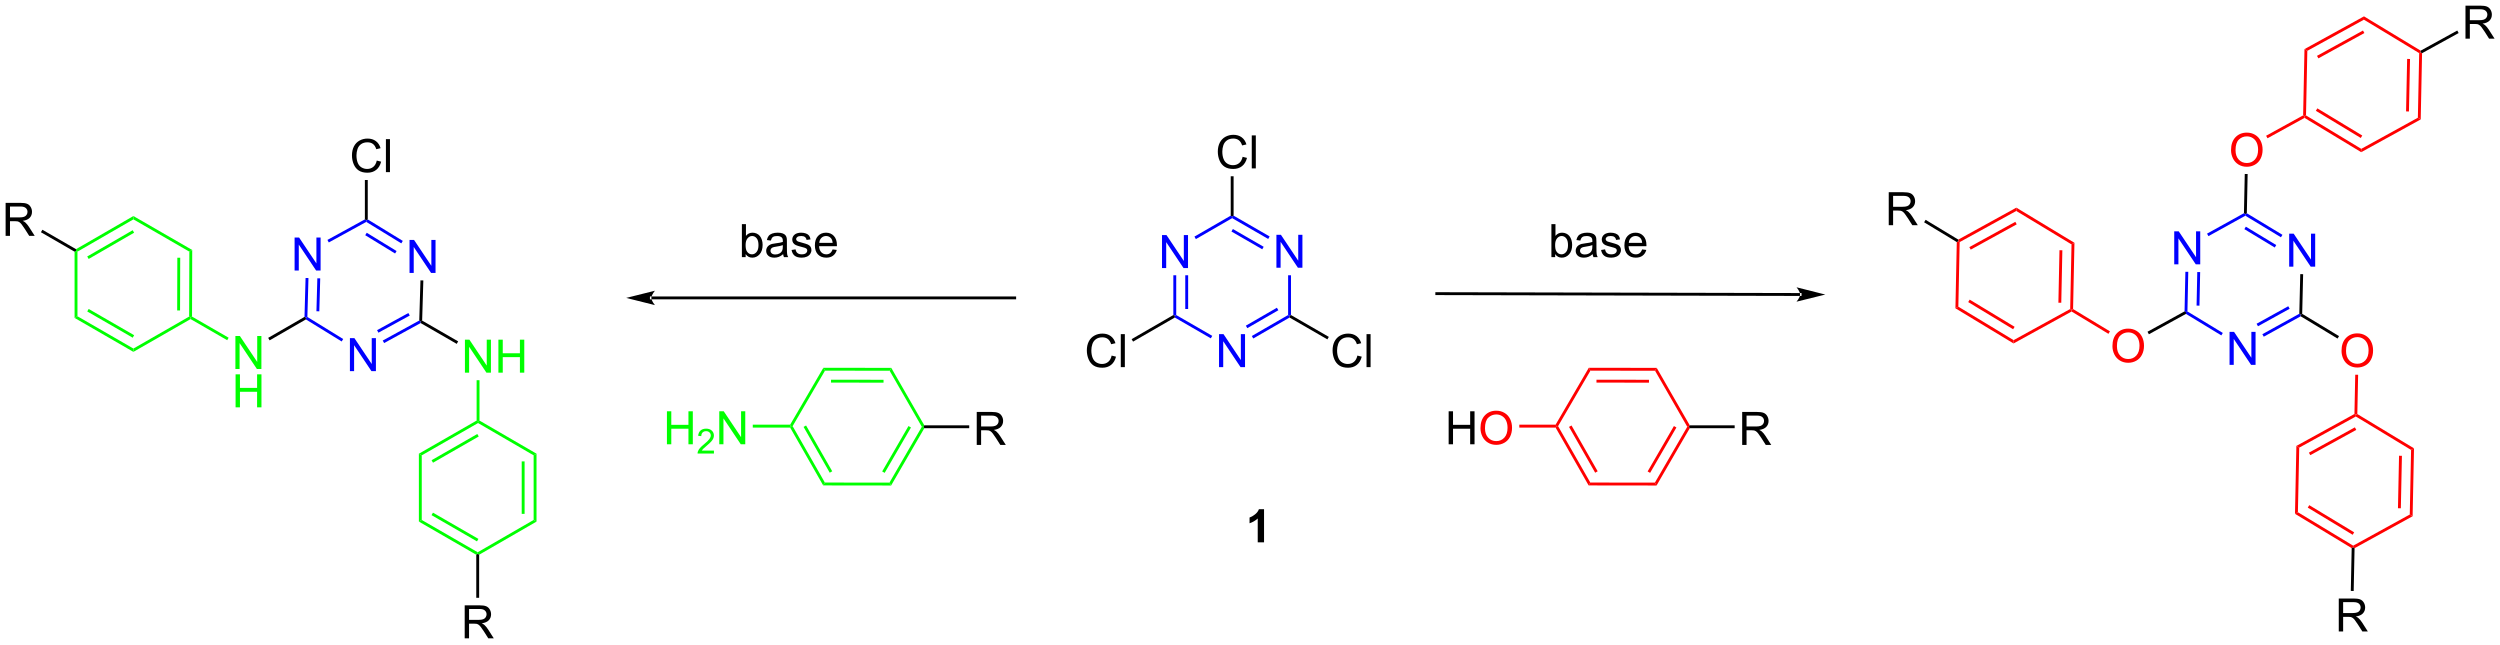 <?xml version="1.0" encoding="UTF-8"?>
<!DOCTYPE svg PUBLIC '-//W3C//DTD SVG 1.0//EN'
          'http://www.w3.org/TR/2001/REC-SVG-20010904/DTD/svg10.dtd'>
<svg stroke-dasharray="none" shape-rendering="auto" xmlns="http://www.w3.org/2000/svg" font-family="'Dialog'" text-rendering="auto" width="1024" fill-opacity="1" color-interpolation="auto" color-rendering="auto" preserveAspectRatio="xMidYMid meet" font-size="12px" viewBox="0 0 1024 264" fill="black" xmlns:xlink="http://www.w3.org/1999/xlink" stroke="black" image-rendering="auto" stroke-miterlimit="10" stroke-linecap="square" stroke-linejoin="miter" font-style="normal" stroke-width="1" height="264" stroke-dashoffset="0" font-weight="normal" stroke-opacity="1"
><!--Generated by the Batik Graphics2D SVG Generator--><defs id="genericDefs"
  /><g
  ><defs id="defs1"
    ><clipPath clipPathUnits="userSpaceOnUse" id="clipPath1"
      ><path d="M1.294 1.596 L447.627 1.596 L447.627 116.543 L1.294 116.543 L1.294 1.596 Z"
      /></clipPath
      ><clipPath clipPathUnits="userSpaceOnUse" id="clipPath2"
      ><path d="M51.265 129.882 L51.265 241.633 L485.188 241.633 L485.188 129.882 Z"
      /></clipPath
    ></defs
    ><g fill="blue" transform="scale(2.294,2.294) translate(-1.294,-1.596) matrix(1.029,0,0,1.029,-51.437,-132.001)" stroke="blue"
    ><path d="M252.877 176.348 L252.877 170.621 L253.655 170.621 L256.663 175.116 L256.663 170.621 L257.39 170.621 L257.39 176.348 L256.611 176.348 L253.603 171.848 L253.603 176.348 L252.877 176.348 Z" stroke="none" clip-path="url(#clipPath2)"
    /></g
    ><g fill="blue" transform="matrix(2.36,0,0,2.36,-120.978,-306.504)" stroke="blue"
    ><path d="M262.836 193.598 L262.836 187.871 L263.615 187.871 L266.623 192.366 L266.623 187.871 L267.349 187.871 L267.349 193.598 L266.571 193.598 L263.563 189.098 L263.563 193.598 L262.836 193.598 Z" stroke="none" clip-path="url(#clipPath2)"
    /></g
    ><g fill="blue" transform="matrix(2.36,0,0,2.36,-120.978,-306.504)" stroke="blue"
    ><path d="M272.796 176.348 L272.796 170.621 L273.574 170.621 L276.582 175.116 L276.582 170.621 L277.308 170.621 L277.308 176.348 L276.53 176.348 L273.522 171.848 L273.522 176.348 L272.796 176.348 Z" stroke="none" clip-path="url(#clipPath2)"
    /></g
    ><g fill="blue" transform="matrix(2.36,0,0,2.36,-120.978,-306.504)" stroke="blue"
    ><path d="M254.906 177.648 L255.406 177.648 L255.406 184.554 L255.156 184.698 L254.906 184.554 ZM256.976 177.648 L256.976 183.503 L257.476 183.503 L257.476 177.648 Z" stroke="none" clip-path="url(#clipPath2)"
    /></g
    ><g fill="blue" transform="matrix(2.36,0,0,2.36,-120.978,-306.504)" stroke="blue"
    ><path d="M255.156 184.987 L255.156 184.698 L255.406 184.554 L261.661 188.165 L261.411 188.598 Z" stroke="none" clip-path="url(#clipPath2)"
    /></g
    ><g fill="blue" transform="matrix(2.36,0,0,2.36,-120.978,-306.504)" stroke="blue"
    ><path d="M268.777 188.623 L268.527 188.19 L274.825 184.554 L275.075 184.698 L275.075 184.987 ZM267.742 186.83 L273.13 183.72 L272.88 183.286 L267.492 186.397 Z" stroke="none" clip-path="url(#clipPath2)"
    /></g
    ><g fill="blue" transform="matrix(2.36,0,0,2.36,-120.978,-306.504)" stroke="blue"
    ><path d="M275.325 184.554 L275.075 184.698 L274.825 184.554 L274.825 177.648 L275.325 177.648 Z" stroke="none" clip-path="url(#clipPath2)"
    /></g
    ><g fill="blue" transform="matrix(2.36,0,0,2.36,-120.978,-306.504)" stroke="blue"
    ><path d="M271.62 170.915 L271.37 171.348 L265.115 167.737 L265.115 167.448 L265.365 167.304 ZM270.586 172.708 L265.24 169.622 L264.99 170.055 L270.336 173.141 Z" stroke="none" clip-path="url(#clipPath2)"
    /></g
    ><g fill="blue" transform="matrix(2.36,0,0,2.36,-120.978,-306.504)" stroke="blue"
    ><path d="M264.865 167.304 L265.115 167.448 L265.115 167.737 L258.817 171.373 L258.567 170.94 Z" stroke="none" clip-path="url(#clipPath2)"
    /></g
    ><g transform="matrix(2.36,0,0,2.36,-120.978,-306.504)"
    ><path d="M266.93 157.09 L267.688 157.28 Q267.451 158.215 266.831 158.708 Q266.211 159.197 265.318 159.197 Q264.391 159.197 263.81 158.82 Q263.232 158.442 262.927 157.728 Q262.625 157.012 262.625 156.192 Q262.625 155.296 262.966 154.632 Q263.31 153.965 263.94 153.619 Q264.571 153.273 265.328 153.273 Q266.188 153.273 266.774 153.71 Q267.36 154.148 267.591 154.942 L266.844 155.116 Q266.646 154.491 266.266 154.208 Q265.888 153.921 265.313 153.921 Q264.654 153.921 264.209 154.239 Q263.766 154.554 263.586 155.088 Q263.406 155.621 263.406 156.187 Q263.406 156.918 263.62 157.463 Q263.834 158.007 264.281 158.278 Q264.732 158.546 265.255 158.546 Q265.891 158.546 266.331 158.179 Q266.774 157.812 266.93 157.09 ZM268.517 159.098 L268.517 153.371 L269.22 153.371 L269.22 159.098 L268.517 159.098 Z" stroke="none" clip-path="url(#clipPath2)"
    /></g
    ><g transform="matrix(2.36,0,0,2.36,-120.978,-306.504)"
    ><path d="M265.365 167.304 L265.115 167.448 L264.865 167.304 L264.865 160.465 L265.365 160.465 Z" stroke="none" clip-path="url(#clipPath2)"
    /></g
    ><g transform="matrix(2.36,0,0,2.36,-120.978,-306.504)"
    ><path d="M244.199 191.59 L244.957 191.78 Q244.72 192.715 244.1 193.208 Q243.48 193.697 242.587 193.697 Q241.66 193.697 241.079 193.32 Q240.501 192.942 240.196 192.228 Q239.894 191.512 239.894 190.692 Q239.894 189.796 240.235 189.132 Q240.579 188.465 241.209 188.119 Q241.839 187.773 242.597 187.773 Q243.457 187.773 244.043 188.21 Q244.629 188.648 244.86 189.442 L244.113 189.616 Q243.915 188.991 243.535 188.708 Q243.157 188.421 242.582 188.421 Q241.923 188.421 241.477 188.739 Q241.035 189.054 240.855 189.588 Q240.675 190.121 240.675 190.687 Q240.675 191.418 240.889 191.963 Q241.102 192.507 241.55 192.778 Q242.001 193.046 242.524 193.046 Q243.16 193.046 243.6 192.679 Q244.043 192.312 244.199 191.59 ZM245.786 193.598 L245.786 187.871 L246.489 187.871 L246.489 193.598 L245.786 193.598 Z" stroke="none" clip-path="url(#clipPath2)"
    /></g
    ><g transform="matrix(2.36,0,0,2.36,-120.978,-306.504)"
    ><path d="M254.906 184.554 L255.156 184.698 L255.156 184.987 L247.917 189.166 L247.667 188.733 Z" stroke="none" clip-path="url(#clipPath2)"
    /></g
    ><g transform="matrix(2.36,0,0,2.36,-120.978,-306.504)"
    ><path d="M286.849 191.59 L287.606 191.78 Q287.369 192.715 286.75 193.208 Q286.13 193.697 285.236 193.697 Q284.309 193.697 283.729 193.32 Q283.151 192.942 282.846 192.228 Q282.544 191.512 282.544 190.692 Q282.544 189.796 282.885 189.132 Q283.229 188.465 283.859 188.119 Q284.489 187.773 285.247 187.773 Q286.106 187.773 286.692 188.21 Q287.278 188.648 287.51 189.442 L286.763 189.616 Q286.565 188.991 286.184 188.708 Q285.807 188.421 285.231 188.421 Q284.572 188.421 284.127 188.739 Q283.684 189.054 283.505 189.588 Q283.325 190.121 283.325 190.687 Q283.325 191.418 283.539 191.963 Q283.752 192.507 284.2 192.778 Q284.651 193.046 285.174 193.046 Q285.809 193.046 286.25 192.679 Q286.692 192.312 286.849 191.59 ZM288.436 193.598 L288.436 187.871 L289.139 187.871 L289.139 193.598 L288.436 193.598 Z" stroke="none" clip-path="url(#clipPath2)"
    /></g
    ><g transform="matrix(2.36,0,0,2.36,-120.978,-306.504)"
    ><path d="M275.075 184.987 L275.075 184.698 L275.325 184.554 L281.891 188.345 L281.641 188.778 Z" stroke="none" clip-path="url(#clipPath2)"
    /></g
    ><g fill="red" transform="matrix(2.36,0,0,2.36,-120.978,-306.504)" stroke="red"
    ><path d="M438.48 155.931 Q438.48 154.504 439.245 153.699 Q440.011 152.892 441.222 152.892 Q442.014 152.892 442.649 153.272 Q443.287 153.65 443.62 154.327 Q443.956 155.004 443.956 155.863 Q443.956 156.736 443.605 157.423 Q443.253 158.111 442.607 158.465 Q441.964 158.819 441.217 158.819 Q440.409 158.819 439.771 158.429 Q439.136 158.035 438.808 157.361 Q438.48 156.684 438.48 155.931 ZM439.261 155.942 Q439.261 156.978 439.816 157.574 Q440.373 158.168 441.214 158.168 Q442.068 158.168 442.62 157.567 Q443.175 156.965 443.175 155.861 Q443.175 155.16 442.938 154.639 Q442.701 154.119 442.245 153.832 Q441.792 153.543 441.224 153.543 Q440.42 153.543 439.839 154.098 Q439.261 154.65 439.261 155.942 Z" stroke="none" clip-path="url(#clipPath2)"
    /></g
    ><g fill="red" transform="matrix(2.36,0,0,2.36,-120.978,-306.504)" stroke="red"
    ><path d="M417.896 189.95 Q417.896 188.523 418.662 187.719 Q419.428 186.911 420.639 186.911 Q421.43 186.911 422.066 187.291 Q422.704 187.669 423.037 188.346 Q423.373 189.023 423.373 189.882 Q423.373 190.755 423.021 191.442 Q422.67 192.13 422.024 192.484 Q421.381 192.838 420.633 192.838 Q419.826 192.838 419.188 192.448 Q418.553 192.054 418.224 191.38 Q417.896 190.703 417.896 189.95 ZM418.678 189.961 Q418.678 190.997 419.232 191.594 Q419.79 192.187 420.631 192.187 Q421.485 192.187 422.037 191.586 Q422.592 190.984 422.592 189.88 Q422.592 189.179 422.355 188.659 Q422.118 188.138 421.662 187.851 Q421.209 187.562 420.641 187.562 Q419.837 187.562 419.256 188.117 Q418.678 188.669 418.678 189.961 Z" stroke="none" clip-path="url(#clipPath2)"
    /></g
    ><g fill="red" transform="matrix(2.36,0,0,2.36,-120.978,-306.504)" stroke="red"
    ><path d="M457.656 190.774 Q457.656 189.347 458.422 188.542 Q459.187 187.735 460.398 187.735 Q461.19 187.735 461.825 188.115 Q462.463 188.493 462.797 189.17 Q463.132 189.847 463.132 190.707 Q463.132 191.579 462.781 192.266 Q462.429 192.954 461.784 193.308 Q461.14 193.662 460.393 193.662 Q459.586 193.662 458.948 193.272 Q458.312 192.878 457.984 192.204 Q457.656 191.527 457.656 190.774 ZM458.437 190.785 Q458.437 191.821 458.992 192.417 Q459.549 193.011 460.39 193.011 Q461.245 193.011 461.797 192.41 Q462.351 191.808 462.351 190.704 Q462.351 190.003 462.114 189.483 Q461.877 188.962 461.422 188.675 Q460.968 188.386 460.401 188.386 Q459.596 188.386 459.015 188.941 Q458.437 189.493 458.437 190.785 Z" stroke="none" clip-path="url(#clipPath2)"
    /></g
    ><g fill="blue" transform="matrix(2.36,0,0,2.36,-120.978,-306.504)" stroke="blue"
    ><path d="M428.62 175.748 L428.62 170.022 L429.399 170.022 L432.407 174.517 L432.407 170.022 L433.133 170.022 L433.133 175.748 L432.355 175.748 L429.347 171.248 L429.347 175.748 L428.62 175.748 Z" stroke="none" clip-path="url(#clipPath2)"
    /></g
    ><g fill="blue" transform="matrix(2.36,0,0,2.36,-120.978,-306.504)" stroke="blue"
    ><path d="M438.222 193.199 L438.222 187.472 L439 187.472 L442.008 191.967 L442.008 187.472 L442.735 187.472 L442.735 193.199 L441.956 193.199 L438.948 188.699 L438.948 193.199 L438.222 193.199 Z" stroke="none" clip-path="url(#clipPath2)"
    /></g
    ><g fill="blue" transform="matrix(2.36,0,0,2.36,-120.978,-306.504)" stroke="blue"
    ><path d="M448.571 176.157 L448.571 170.431 L449.35 170.431 L452.358 174.926 L452.358 170.431 L453.084 170.431 L453.084 176.157 L452.305 176.157 L449.298 171.657 L449.298 176.157 L448.571 176.157 Z" stroke="none" clip-path="url(#clipPath2)"
    /></g
    ><g fill="blue" transform="matrix(2.36,0,0,2.36,-120.978,-306.504)" stroke="blue"
    ><path d="M430.556 177.043 L431.056 177.054 L430.912 183.925 L430.659 184.064 L430.412 183.915 ZM432.62 177.086 L432.498 182.913 L432.998 182.924 L433.12 177.097 Z" stroke="none" clip-path="url(#clipPath2)"
    /></g
    ><g fill="blue" transform="matrix(2.36,0,0,2.36,-120.978,-306.504)" stroke="blue"
    ><path d="M430.653 184.353 L430.659 184.064 L430.912 183.925 L437.052 187.659 L436.792 188.086 Z" stroke="none" clip-path="url(#clipPath2)"
    /></g
    ><g fill="blue" transform="matrix(2.36,0,0,2.36,-120.978,-306.504)" stroke="blue"
    ><path d="M444.158 188.313 L443.916 187.875 L450.328 184.332 L450.575 184.481 L450.569 184.77 ZM443.156 186.5 L448.653 183.462 L448.411 183.024 L442.914 186.062 Z" stroke="none" clip-path="url(#clipPath2)"
    /></g
    ><g transform="matrix(2.36,0,0,2.36,-120.978,-306.504)"
    ><path d="M450.828 184.342 L450.575 184.481 L450.328 184.332 L450.493 177.451 L450.993 177.463 Z" stroke="none" clip-path="url(#clipPath2)"
    /></g
    ><g fill="blue" transform="matrix(2.36,0,0,2.36,-120.978,-306.504)" stroke="blue"
    ><path d="M447.401 170.628 L447.142 171.055 L440.962 167.316 L440.968 167.027 L441.221 166.888 ZM446.324 172.406 L441.051 169.215 L440.792 169.643 L446.065 172.834 Z" stroke="none" clip-path="url(#clipPath2)"
    /></g
    ><g fill="blue" transform="matrix(2.36,0,0,2.36,-120.978,-306.504)" stroke="blue"
    ><path d="M440.721 166.878 L440.968 167.027 L440.962 167.316 L434.557 170.86 L434.315 170.423 Z" stroke="none" clip-path="url(#clipPath2)"
    /></g
    ><g transform="matrix(2.36,0,0,2.36,-120.978,-306.504)"
    ><path d="M440.861 160.067 L441.361 160.077 L441.221 166.888 L440.968 167.027 L440.721 166.878 Z" stroke="none" clip-path="url(#clipPath2)"
    /></g
    ><g transform="matrix(2.36,0,0,2.36,-120.978,-306.504)"
    ><path d="M450.569 184.77 L450.575 184.481 L450.828 184.342 L457.221 188.21 L456.962 188.638 Z" stroke="none" clip-path="url(#clipPath2)"
    /></g
    ><g transform="matrix(2.36,0,0,2.36,-120.978,-306.504)"
    ><path d="M424.224 187.891 L423.982 187.453 L430.412 183.915 L430.659 184.064 L430.653 184.353 Z" stroke="none" clip-path="url(#clipPath2)"
    /></g
    ><g fill="red" transform="matrix(2.36,0,0,2.36,-120.978,-306.504)" stroke="red"
    ><path d="M444.807 153.872 L444.566 153.434 L450.992 149.898 L451.239 150.047 L451.233 150.336 Z" stroke="none" clip-path="url(#clipPath2)"
    /></g
    ><g fill="red" transform="matrix(2.36,0,0,2.36,-120.978,-306.504)" stroke="red"
    ><path d="M460.037 194.91 L460.537 194.92 L460.397 201.735 L460.144 201.874 L459.897 201.724 Z" stroke="none" clip-path="url(#clipPath2)"
    /></g
    ><g fill="red" transform="matrix(2.36,0,0,2.36,-120.978,-306.504)" stroke="red"
    ><path d="M417.461 187.386 L417.203 187.814 L410.805 183.943 L410.81 183.655 L411.063 183.515 Z" stroke="none" clip-path="url(#clipPath2)"
    /></g
    ><g fill="red" transform="matrix(2.36,0,0,2.36,-120.978,-306.504)" stroke="red"
    ><path d="M451.233 150.336 L451.239 150.047 L451.492 149.908 L461.083 155.709 L461.071 156.287 ZM453.203 149.109 L460.996 153.823 L461.255 153.395 L453.462 148.681 Z" stroke="none" clip-path="url(#clipPath2)"
    /></g
    ><g fill="red" transform="matrix(2.36,0,0,2.36,-120.978,-306.504)" stroke="red"
    ><path d="M461.071 156.287 L461.083 155.709 L470.905 150.304 L471.399 150.603 Z" stroke="none" clip-path="url(#clipPath2)"
    /></g
    ><g fill="red" transform="matrix(2.36,0,0,2.36,-120.978,-306.504)" stroke="red"
    ><path d="M471.399 150.603 L470.905 150.304 L471.135 139.095 L471.388 138.956 L471.635 139.105 ZM469.357 149.221 L469.544 140.113 L469.044 140.103 L468.857 149.211 Z" stroke="none" clip-path="url(#clipPath2)"
    /></g
    ><g fill="red" transform="matrix(2.36,0,0,2.36,-120.978,-306.504)" stroke="red"
    ><path d="M471.394 138.667 L471.388 138.956 L471.135 139.095 L461.543 133.291 L461.554 132.714 Z" stroke="none" clip-path="url(#clipPath2)"
    /></g
    ><g fill="red" transform="matrix(2.36,0,0,2.36,-120.978,-306.504)" stroke="red"
    ><path d="M461.554 132.714 L461.543 133.291 L451.72 138.697 L451.226 138.398 ZM461.379 135.173 L453.398 139.566 L453.639 140.004 L461.62 135.612 Z" stroke="none" clip-path="url(#clipPath2)"
    /></g
    ><g fill="red" transform="matrix(2.36,0,0,2.36,-120.978,-306.504)" stroke="red"
    ><path d="M451.226 138.398 L451.72 138.697 L451.492 149.908 L451.239 150.047 L450.992 149.898 Z" stroke="none" clip-path="url(#clipPath2)"
    /></g
    ><g fill="red" transform="matrix(2.36,0,0,2.36,-120.978,-306.504)" stroke="red"
    ><path d="M459.897 201.724 L460.144 201.874 L460.138 202.162 L450.314 207.568 L449.82 207.269 ZM459.974 204.045 L451.992 208.437 L452.233 208.875 L460.216 204.483 Z" stroke="none" clip-path="url(#clipPath2)"
    /></g
    ><g fill="red" transform="matrix(2.36,0,0,2.36,-120.978,-306.504)" stroke="red"
    ><path d="M449.82 207.269 L450.314 207.568 L450.084 218.777 L449.579 219.055 Z" stroke="none" clip-path="url(#clipPath2)"
    /></g
    ><g fill="red" transform="matrix(2.36,0,0,2.36,-120.978,-306.504)" stroke="red"
    ><path d="M449.579 219.055 L450.084 218.777 L459.677 224.58 L459.671 224.869 L459.418 225.008 ZM451.796 217.977 L459.59 222.693 L459.849 222.265 L452.055 217.55 Z" stroke="none" clip-path="url(#clipPath2)"
    /></g
    ><g fill="red" transform="matrix(2.36,0,0,2.36,-120.978,-306.504)" stroke="red"
    ><path d="M459.918 225.018 L459.671 224.869 L459.677 224.58 L469.499 219.175 L469.993 219.474 Z" stroke="none" clip-path="url(#clipPath2)"
    /></g
    ><g fill="red" transform="matrix(2.36,0,0,2.36,-120.978,-306.504)" stroke="red"
    ><path d="M469.993 219.474 L469.499 219.175 L469.729 207.966 L470.235 207.688 ZM467.951 218.092 L468.137 208.984 L467.638 208.974 L467.451 218.082 Z" stroke="none" clip-path="url(#clipPath2)"
    /></g
    ><g fill="red" transform="matrix(2.36,0,0,2.36,-120.978,-306.504)" stroke="red"
    ><path d="M470.235 207.688 L469.729 207.966 L460.138 202.162 L460.144 201.874 L460.397 201.735 Z" stroke="none" clip-path="url(#clipPath2)"
    /></g
    ><g fill="red" transform="matrix(2.36,0,0,2.36,-120.978,-306.504)" stroke="red"
    ><path d="M411.063 183.515 L410.81 183.655 L410.563 183.505 L410.795 172.293 L411.301 172.015 ZM409.015 182.422 L409.203 173.312 L408.703 173.302 L408.515 182.411 Z" stroke="none" clip-path="url(#clipPath2)"
    /></g
    ><g fill="red" transform="matrix(2.36,0,0,2.36,-120.978,-306.504)" stroke="red"
    ><path d="M411.301 172.015 L410.795 172.293 L401.202 166.49 L401.214 165.913 Z" stroke="none" clip-path="url(#clipPath2)"
    /></g
    ><g fill="red" transform="matrix(2.36,0,0,2.36,-120.978,-306.504)" stroke="red"
    ><path d="M401.214 165.913 L401.202 166.49 L391.38 171.895 L391.133 171.746 L391.139 171.457 ZM401.039 168.372 L393.058 172.764 L393.299 173.202 L401.28 168.81 Z" stroke="none" clip-path="url(#clipPath2)"
    /></g
    ><g fill="red" transform="matrix(2.36,0,0,2.36,-120.978,-306.504)" stroke="red"
    ><path d="M390.88 171.885 L391.133 171.746 L391.38 171.895 L391.151 183.104 L390.645 183.383 Z" stroke="none" clip-path="url(#clipPath2)"
    /></g
    ><g fill="red" transform="matrix(2.36,0,0,2.36,-120.978,-306.504)" stroke="red"
    ><path d="M390.645 183.383 L391.151 183.104 L400.743 188.908 L400.731 189.485 ZM392.862 182.305 L400.657 187.021 L400.916 186.593 L393.121 181.877 Z" stroke="none" clip-path="url(#clipPath2)"
    /></g
    ><g fill="red" transform="matrix(2.36,0,0,2.36,-120.978,-306.504)" stroke="red"
    ><path d="M400.731 189.485 L400.743 188.908 L410.563 183.505 L410.81 183.655 L410.805 183.943 Z" stroke="none" clip-path="url(#clipPath2)"
    /></g
    ><g transform="matrix(2.36,0,0,2.36,-120.978,-306.504)"
    ><path d="M479.169 136.581 L479.169 130.854 L481.708 130.854 Q482.474 130.854 482.872 131.008 Q483.27 131.161 483.507 131.552 Q483.747 131.943 483.747 132.417 Q483.747 133.026 483.351 133.445 Q482.958 133.862 482.132 133.974 Q482.434 134.12 482.591 134.26 Q482.921 134.565 483.218 135.021 L484.216 136.581 L483.263 136.581 L482.505 135.388 Q482.171 134.872 481.955 134.599 Q481.742 134.326 481.572 134.216 Q481.403 134.107 481.226 134.065 Q481.099 134.036 480.804 134.036 L479.927 134.036 L479.927 136.581 L479.169 136.581 ZM479.927 133.38 L481.554 133.38 Q482.075 133.38 482.367 133.273 Q482.661 133.167 482.812 132.93 Q482.966 132.693 482.966 132.417 Q482.966 132.01 482.669 131.75 Q482.375 131.487 481.739 131.487 L479.927 131.487 L479.927 133.38 Z" stroke="none" clip-path="url(#clipPath2)"
    /></g
    ><g transform="matrix(2.36,0,0,2.36,-120.978,-306.504)"
    ><path d="M471.635 139.105 L471.388 138.956 L471.394 138.667 L477.743 135.173 L477.984 135.611 Z" stroke="none" clip-path="url(#clipPath2)"
    /></g
    ><g transform="matrix(2.36,0,0,2.36,-120.978,-306.504)"
    ><path d="M379.07 168.964 L379.07 163.237 L381.609 163.237 Q382.375 163.237 382.773 163.391 Q383.172 163.545 383.409 163.935 Q383.648 164.326 383.648 164.8 Q383.648 165.409 383.253 165.828 Q382.859 166.245 382.034 166.357 Q382.336 166.503 382.492 166.644 Q382.823 166.948 383.12 167.404 L384.117 168.964 L383.164 168.964 L382.406 167.771 Q382.073 167.256 381.857 166.982 Q381.643 166.709 381.474 166.599 Q381.305 166.49 381.128 166.448 Q381 166.42 380.706 166.42 L379.828 166.42 L379.828 168.964 L379.07 168.964 ZM379.828 165.763 L381.456 165.763 Q381.977 165.763 382.268 165.657 Q382.562 165.55 382.714 165.313 Q382.867 165.076 382.867 164.8 Q382.867 164.394 382.57 164.133 Q382.276 163.87 381.641 163.87 L379.828 163.87 L379.828 165.763 Z" stroke="none" clip-path="url(#clipPath2)"
    /></g
    ><g transform="matrix(2.36,0,0,2.36,-120.978,-306.504)"
    ><path d="M385.209 168.454 L385.468 168.026 L391.139 171.457 L391.133 171.746 L390.88 171.885 Z" stroke="none" clip-path="url(#clipPath2)"
    /></g
    ><g transform="matrix(2.36,0,0,2.36,-120.978,-306.504)"
    ><path d="M457.177 239.476 L457.177 233.75 L459.716 233.75 Q460.482 233.75 460.88 233.903 Q461.279 234.057 461.516 234.447 Q461.755 234.838 461.755 235.312 Q461.755 235.921 461.36 236.341 Q460.966 236.757 460.141 236.869 Q460.443 237.015 460.599 237.156 Q460.93 237.46 461.227 237.916 L462.224 239.476 L461.271 239.476 L460.513 238.283 Q460.18 237.768 459.964 237.494 Q459.75 237.221 459.581 237.112 Q459.412 237.002 459.235 236.96 Q459.107 236.932 458.813 236.932 L457.935 236.932 L457.935 239.476 L457.177 239.476 ZM457.935 236.276 L459.563 236.276 Q460.084 236.276 460.375 236.169 Q460.67 236.062 460.82 235.825 Q460.974 235.588 460.974 235.312 Q460.974 234.906 460.677 234.645 Q460.383 234.382 459.748 234.382 L457.935 234.382 L457.935 236.276 Z" stroke="none" clip-path="url(#clipPath2)"
    /></g
    ><g transform="matrix(2.36,0,0,2.36,-120.978,-306.504)"
    ><path d="M459.765 232.447 L459.265 232.437 L459.418 225.008 L459.671 224.869 L459.918 225.018 Z" stroke="none" clip-path="url(#clipPath2)"
    /></g
    ><g transform="matrix(2.36,0,0,2.36,-120.978,-306.504)"
    ><path d="M116.654 157.743 L117.411 157.933 Q117.174 158.868 116.555 159.36 Q115.935 159.85 115.042 159.85 Q114.115 159.85 113.534 159.472 Q112.956 159.095 112.651 158.381 Q112.349 157.665 112.349 156.845 Q112.349 155.949 112.69 155.285 Q113.034 154.618 113.664 154.272 Q114.294 153.925 115.052 153.925 Q115.911 153.925 116.497 154.363 Q117.083 154.8 117.315 155.595 L116.568 155.769 Q116.37 155.144 115.99 154.86 Q115.612 154.574 115.036 154.574 Q114.378 154.574 113.932 154.891 Q113.49 155.206 113.31 155.74 Q113.13 156.274 113.13 156.839 Q113.13 157.571 113.344 158.115 Q113.557 158.66 114.005 158.93 Q114.456 159.199 114.979 159.199 Q115.615 159.199 116.055 158.831 Q116.497 158.464 116.654 157.743 ZM118.241 159.751 L118.241 154.024 L118.944 154.024 L118.944 159.751 L118.241 159.751 Z" stroke="none" clip-path="url(#clipPath2)"
    /></g
    ><g fill="lime" transform="matrix(2.36,0,0,2.36,-120.978,-306.504)" stroke="lime"
    ><path d="M92.118 193.922 L92.118 188.195 L92.896 188.195 L95.904 192.69 L95.904 188.195 L96.631 188.195 L96.631 193.922 L95.852 193.922 L92.844 189.422 L92.844 193.922 L92.118 193.922 Z" stroke="none" clip-path="url(#clipPath2)"
    /></g
    ><g fill="lime" transform="matrix(2.36,0,0,2.36,-120.978,-306.504)" stroke="lime"
    ><path d="M92.149 200.572 L92.149 194.845 L92.907 194.845 L92.907 197.197 L95.883 197.197 L95.883 194.845 L96.641 194.845 L96.641 200.572 L95.883 200.572 L95.883 197.871 L92.907 197.871 L92.907 200.572 L92.149 200.572 Z" stroke="none" clip-path="url(#clipPath2)"
    /></g
    ><g fill="lime" transform="matrix(2.36,0,0,2.36,-120.978,-306.504)" stroke="lime"
    ><path d="M131.954 194.557 L131.954 188.83 L132.732 188.83 L135.74 193.325 L135.74 188.83 L136.467 188.83 L136.467 194.557 L135.688 194.557 L132.68 190.057 L132.68 194.557 L131.954 194.557 ZM137.762 194.557 L137.762 188.83 L138.52 188.83 L138.52 191.182 L141.497 191.182 L141.497 188.83 L142.255 188.83 L142.255 194.557 L141.497 194.557 L141.497 191.856 L138.52 191.856 L138.52 194.557 L137.762 194.557 Z" stroke="none" clip-path="url(#clipPath2)"
    /></g
    ><g fill="blue" transform="matrix(2.36,0,0,2.36,-120.978,-306.504)" stroke="blue"
    ><path d="M102.392 176.825 L102.392 171.099 L103.171 171.099 L106.178 175.593 L106.178 171.099 L106.905 171.099 L106.905 176.825 L106.126 176.825 L103.119 172.325 L103.119 176.825 L102.392 176.825 Z" stroke="none" clip-path="url(#clipPath2)"
    /></g
    ><g fill="blue" transform="matrix(2.36,0,0,2.36,-120.978,-306.504)" stroke="blue"
    ><path d="M111.993 194.285 L111.993 188.558 L112.771 188.558 L115.779 193.053 L115.779 188.558 L116.506 188.558 L116.506 194.285 L115.727 194.285 L112.719 189.785 L112.719 194.285 L111.993 194.285 Z" stroke="none" clip-path="url(#clipPath2)"
    /></g
    ><g fill="blue" transform="matrix(2.36,0,0,2.36,-120.978,-306.504)" stroke="blue"
    ><path d="M122.341 177.241 L122.341 171.514 L123.12 171.514 L126.128 176.009 L126.128 171.514 L126.854 171.514 L126.854 177.241 L126.076 177.241 L123.068 172.741 L123.068 177.241 L122.341 177.241 Z" stroke="none" clip-path="url(#clipPath2)"
    /></g
    ><g fill="blue" transform="matrix(2.36,0,0,2.36,-120.978,-306.504)" stroke="blue"
    ><path d="M104.298 178.118 L104.798 178.132 L104.61 184.885 L104.356 185.022 L104.11 184.875 ZM106.34 178.175 L106.181 183.894 L106.681 183.908 L106.84 178.189 Z" stroke="none" clip-path="url(#clipPath2)"
    /></g
    ><g fill="blue" transform="matrix(2.36,0,0,2.36,-120.978,-306.504)" stroke="blue"
    ><path d="M104.352 185.313 L104.356 185.022 L104.61 184.885 L110.824 188.715 L110.561 189.141 Z" stroke="none" clip-path="url(#clipPath2)"
    /></g
    ><g fill="blue" transform="matrix(2.36,0,0,2.36,-120.978,-306.504)" stroke="blue"
    ><path d="M117.928 189.417 L117.688 188.978 L124.028 185.506 L124.274 185.657 L124.271 185.944 ZM116.942 187.617 L122.377 184.64 L122.137 184.202 L116.702 187.178 Z" stroke="none" clip-path="url(#clipPath2)"
    /></g
    ><g transform="matrix(2.36,0,0,2.36,-120.978,-306.504)"
    ><path d="M124.528 185.515 L124.274 185.657 L124.028 185.506 L124.237 178.533 L124.737 178.548 Z" stroke="none" clip-path="url(#clipPath2)"
    /></g
    ><g fill="blue" transform="matrix(2.36,0,0,2.36,-120.978,-306.504)" stroke="blue"
    ><path d="M121.172 171.685 L120.911 172.111 L114.832 168.387 L114.839 168.099 L115.089 167.958 ZM120.093 173.446 L114.912 170.272 L114.651 170.698 L119.832 173.872 Z" stroke="none" clip-path="url(#clipPath2)"
    /></g
    ><g fill="blue" transform="matrix(2.36,0,0,2.36,-120.978,-306.504)" stroke="blue"
    ><path d="M114.589 167.951 L114.839 168.099 L114.832 168.387 L108.328 171.955 L108.087 171.516 Z" stroke="none" clip-path="url(#clipPath2)"
    /></g
    ><g transform="matrix(2.36,0,0,2.36,-120.978,-306.504)"
    ><path d="M114.589 161.118 L115.089 161.118 L115.089 167.958 L114.839 168.099 L114.589 167.951 Z" stroke="none" clip-path="url(#clipPath2)"
    /></g
    ><g transform="matrix(2.36,0,0,2.36,-120.978,-306.504)"
    ><path d="M124.271 185.944 L124.274 185.657 L124.528 185.515 L130.779 189.124 L130.529 189.557 Z" stroke="none" clip-path="url(#clipPath2)"
    /></g
    ><g transform="matrix(2.36,0,0,2.36,-120.978,-306.504)"
    ><path d="M98.058 188.947 L97.808 188.514 L104.11 184.875 L104.356 185.022 L104.352 185.313 Z" stroke="none" clip-path="url(#clipPath2)"
    /></g
    ><g fill="lime" transform="matrix(2.36,0,0,2.36,-120.978,-306.504)" stroke="lime"
    ><path d="M133.983 195.857 L134.483 195.857 L134.483 202.867 L134.233 203.011 L133.983 202.866 Z" stroke="none" clip-path="url(#clipPath2)"
    /></g
    ><g fill="lime" transform="matrix(2.36,0,0,2.36,-120.978,-306.504)" stroke="lime"
    ><path d="M90.943 188.489 L90.693 188.922 L84.34 185.254 L84.341 184.966 L84.591 184.822 Z" stroke="none" clip-path="url(#clipPath2)"
    /></g
    ><g fill="lime" transform="matrix(2.36,0,0,2.36,-120.978,-306.504)" stroke="lime"
    ><path d="M133.983 202.866 L134.233 203.011 L134.232 203.299 L124.461 208.906 L123.961 208.617 ZM134.102 205.196 L126.166 209.749 L126.415 210.183 L134.351 205.629 Z" stroke="none" clip-path="url(#clipPath2)"
    /></g
    ><g fill="lime" transform="matrix(2.36,0,0,2.36,-120.978,-306.504)" stroke="lime"
    ><path d="M123.961 208.617 L124.461 208.906 L124.462 220.117 L123.962 220.406 Z" stroke="none" clip-path="url(#clipPath2)"
    /></g
    ><g fill="lime" transform="matrix(2.36,0,0,2.36,-120.978,-306.504)" stroke="lime"
    ><path d="M123.962 220.406 L124.462 220.117 L134.172 225.722 L134.172 226.011 L133.922 226.155 ZM126.157 219.283 L134.047 223.837 L134.297 223.404 L126.407 218.85 Z" stroke="none" clip-path="url(#clipPath2)"
    /></g
    ><g fill="lime" transform="matrix(2.36,0,0,2.36,-120.978,-306.504)" stroke="lime"
    ><path d="M134.422 226.155 L134.172 226.011 L134.172 225.722 L143.88 220.116 L144.38 220.404 Z" stroke="none" clip-path="url(#clipPath2)"
    /></g
    ><g fill="lime" transform="matrix(2.36,0,0,2.36,-120.978,-306.504)" stroke="lime"
    ><path d="M144.38 220.404 L143.88 220.116 L143.879 208.904 L144.379 208.616 ZM142.31 219.065 L142.31 209.951 L141.81 209.951 L141.81 219.065 Z" stroke="none" clip-path="url(#clipPath2)"
    /></g
    ><g fill="lime" transform="matrix(2.36,0,0,2.36,-120.978,-306.504)" stroke="lime"
    ><path d="M144.379 208.616 L143.879 208.904 L134.232 203.299 L134.233 203.011 L134.483 202.867 Z" stroke="none" clip-path="url(#clipPath2)"
    /></g
    ><g fill="lime" transform="matrix(2.36,0,0,2.36,-120.978,-306.504)" stroke="lime"
    ><path d="M84.591 184.822 L84.341 184.966 L84.091 184.821 L84.124 173.55 L84.624 173.262 ZM82.513 183.759 L82.54 174.606 L82.04 174.605 L82.013 183.758 Z" stroke="none" clip-path="url(#clipPath2)"
    /></g
    ><g fill="lime" transform="matrix(2.36,0,0,2.36,-120.978,-306.504)" stroke="lime"
    ><path d="M84.624 173.262 L84.124 173.55 L74.414 167.946 L74.414 167.369 Z" stroke="none" clip-path="url(#clipPath2)"
    /></g
    ><g fill="lime" transform="matrix(2.36,0,0,2.36,-120.978,-306.504)" stroke="lime"
    ><path d="M74.414 167.369 L74.414 167.946 L64.705 173.554 L64.455 173.409 L64.455 173.12 ZM74.289 169.831 L66.4 174.388 L66.65 174.821 L74.539 170.264 Z" stroke="none" clip-path="url(#clipPath2)"
    /></g
    ><g fill="lime" transform="matrix(2.36,0,0,2.36,-120.978,-306.504)" stroke="lime"
    ><path d="M64.205 173.554 L64.455 173.409 L64.705 173.554 L64.707 184.764 L64.207 185.053 Z" stroke="none" clip-path="url(#clipPath2)"
    /></g
    ><g fill="lime" transform="matrix(2.36,0,0,2.36,-120.978,-306.504)" stroke="lime"
    ><path d="M64.207 185.053 L64.707 184.764 L74.417 190.369 L74.416 190.946 ZM66.402 183.93 L74.295 188.486 L74.545 188.053 L66.652 183.497 Z" stroke="none" clip-path="url(#clipPath2)"
    /></g
    ><g fill="lime" transform="matrix(2.36,0,0,2.36,-120.978,-306.504)" stroke="lime"
    ><path d="M74.416 190.946 L74.417 190.369 L84.091 184.821 L84.341 184.966 L84.34 185.254 Z" stroke="none" clip-path="url(#clipPath2)"
    /></g
    ><g transform="matrix(2.36,0,0,2.36,-120.978,-306.504)"
    ><path d="M52.237 170.809 L52.237 165.083 L54.776 165.083 Q55.542 165.083 55.94 165.236 Q56.339 165.39 56.576 165.781 Q56.815 166.171 56.815 166.645 Q56.815 167.255 56.419 167.674 Q56.026 168.09 55.201 168.202 Q55.503 168.348 55.659 168.489 Q55.99 168.794 56.287 169.249 L57.284 170.809 L56.331 170.809 L55.573 169.617 Q55.24 169.101 55.024 168.827 Q54.81 168.554 54.641 168.445 Q54.471 168.335 54.294 168.294 Q54.167 168.265 53.873 168.265 L52.995 168.265 L52.995 170.809 L52.237 170.809 ZM52.995 167.609 L54.623 167.609 Q55.143 167.609 55.435 167.502 Q55.729 167.395 55.88 167.158 Q56.034 166.921 56.034 166.645 Q56.034 166.239 55.737 165.978 Q55.443 165.715 54.807 165.715 L52.995 165.715 L52.995 167.609 Z" stroke="none" clip-path="url(#clipPath2)"
    /></g
    ><g transform="matrix(2.36,0,0,2.36,-120.978,-306.504)"
    ><path d="M58.367 170.183 L58.617 169.75 L64.455 173.12 L64.455 173.409 L64.205 173.554 Z" stroke="none" clip-path="url(#clipPath2)"
    /></g
    ><g transform="matrix(2.36,0,0,2.36,-120.978,-306.504)"
    ><path d="M131.914 240.661 L131.914 234.934 L134.453 234.934 Q135.218 234.934 135.617 235.088 Q136.015 235.242 136.252 235.632 Q136.492 236.023 136.492 236.497 Q136.492 237.106 136.096 237.525 Q135.703 237.942 134.877 238.054 Q135.179 238.2 135.335 238.34 Q135.666 238.645 135.963 239.101 L136.96 240.661 L136.007 240.661 L135.25 239.468 Q134.916 238.952 134.7 238.679 Q134.487 238.406 134.317 238.296 Q134.148 238.187 133.971 238.145 Q133.843 238.117 133.549 238.117 L132.671 238.117 L132.671 240.661 L131.914 240.661 ZM132.671 237.46 L134.299 237.46 Q134.82 237.46 135.112 237.353 Q135.406 237.247 135.557 237.01 Q135.71 236.773 135.71 236.497 Q135.71 236.09 135.414 235.83 Q135.119 235.567 134.484 235.567 L132.671 235.567 L132.671 237.46 Z" stroke="none" clip-path="url(#clipPath2)"
    /></g
    ><g transform="matrix(2.36,0,0,2.36,-120.978,-306.504)"
    ><path d="M134.422 233.626 L133.922 233.626 L133.922 226.155 L134.172 226.011 L134.422 226.155 Z" stroke="none" clip-path="url(#clipPath2)"
    /></g
    ><g transform="matrix(2.36,0,0,2.36,-120.978,-306.504)"
    ><path d="M164.315 181.331 L164.315 181.331 L227.37 181.331 L227.62 181.331 L227.62 181.831 L227.37 181.831 L164.315 181.831 L164.065 181.831 L164.065 181.331 ZM159.94 181.581 L164.94 182.831 C164.94 182.831 164.315 182.128 164.315 181.581 C164.315 181.034 164.94 180.331 164.94 180.331 Z" stroke="none" clip-path="url(#clipPath2)"
    /></g
    ><g transform="matrix(2.36,0,0,2.36,-120.978,-306.504)"
    ><path d="M302.689 206.984 L302.689 201.257 L303.447 201.257 L303.447 203.609 L306.423 203.609 L306.423 201.257 L307.181 201.257 L307.181 206.984 L306.423 206.984 L306.423 204.283 L303.447 204.283 L303.447 206.984 L302.689 206.984 Z" stroke="none" clip-path="url(#clipPath2)"
    /></g
    ><g fill="red" transform="matrix(2.36,0,0,2.36,-120.978,-306.504)" stroke="red"
    ><path d="M308.214 204.195 Q308.214 202.768 308.979 201.963 Q309.745 201.156 310.956 201.156 Q311.748 201.156 312.383 201.536 Q313.021 201.913 313.354 202.59 Q313.69 203.268 313.69 204.127 Q313.69 204.999 313.339 205.687 Q312.987 206.374 312.341 206.728 Q311.698 207.083 310.951 207.083 Q310.143 207.083 309.505 206.692 Q308.87 206.299 308.542 205.624 Q308.214 204.947 308.214 204.195 ZM308.995 204.205 Q308.995 205.242 309.55 205.838 Q310.107 206.432 310.948 206.432 Q311.802 206.432 312.354 205.83 Q312.909 205.228 312.909 204.124 Q312.909 203.424 312.672 202.903 Q312.435 202.382 311.979 202.096 Q311.526 201.807 310.958 201.807 Q310.154 201.807 309.573 202.361 Q308.995 202.913 308.995 204.205 Z" stroke="none" clip-path="url(#clipPath2)"
    /></g
    ><g fill="red" transform="matrix(2.36,0,0,2.36,-120.978,-306.504)" stroke="red"
    ><path d="M314.952 204.084 L314.952 203.584 L321.249 203.584 L321.392 203.834 L321.247 204.084 Z" stroke="none" clip-path="url(#clipPath2)"
    /></g
    ><g fill="red" transform="matrix(2.36,0,0,2.36,-120.978,-306.504)" stroke="red"
    ><path d="M321.247 204.084 L321.392 203.834 L321.681 203.835 L327.274 213.624 L326.983 214.124 ZM323.579 203.969 L328.12 211.918 L328.554 211.67 L324.013 203.721 Z" stroke="none" clip-path="url(#clipPath2)"
    /></g
    ><g fill="red" transform="matrix(2.36,0,0,2.36,-120.978,-306.504)" stroke="red"
    ><path d="M326.983 214.124 L327.274 213.624 L338.484 213.64 L338.772 214.14 Z" stroke="none" clip-path="url(#clipPath2)"
    /></g
    ><g fill="red" transform="matrix(2.36,0,0,2.36,-120.978,-306.504)" stroke="red"
    ><path d="M338.772 214.14 L338.484 213.64 L344.103 203.947 L344.392 203.948 L344.536 204.198 ZM337.654 211.945 L342.22 204.069 L341.787 203.818 L337.221 211.695 Z" stroke="none" clip-path="url(#clipPath2)"
    /></g
    ><g fill="red" transform="matrix(2.36,0,0,2.36,-120.978,-306.504)" stroke="red"
    ><path d="M344.537 203.698 L344.392 203.948 L344.103 203.947 L338.511 194.221 L338.801 193.722 Z" stroke="none" clip-path="url(#clipPath2)"
    /></g
    ><g fill="red" transform="matrix(2.36,0,0,2.36,-120.978,-306.504)" stroke="red"
    ><path d="M338.801 193.722 L338.511 194.221 L327.3 194.206 L327.013 193.705 ZM337.458 195.79 L328.344 195.777 L328.344 196.277 L337.457 196.29 Z" stroke="none" clip-path="url(#clipPath2)"
    /></g
    ><g fill="red" transform="matrix(2.36,0,0,2.36,-120.978,-306.504)" stroke="red"
    ><path d="M327.013 193.705 L327.3 194.206 L321.681 203.835 L321.392 203.834 L321.249 203.584 Z" stroke="none" clip-path="url(#clipPath2)"
    /></g
    ><g transform="matrix(2.36,0,0,2.36,-120.978,-306.504)"
    ><path d="M353.634 207.098 L353.634 201.371 L356.173 201.371 Q356.938 201.371 357.337 201.525 Q357.735 201.678 357.972 202.069 Q358.212 202.46 358.212 202.934 Q358.212 203.543 357.816 203.962 Q357.423 204.379 356.597 204.491 Q356.899 204.637 357.056 204.777 Q357.386 205.082 357.683 205.538 L358.681 207.098 L357.728 207.098 L356.97 205.905 Q356.636 205.389 356.42 205.116 Q356.207 204.842 356.037 204.733 Q355.868 204.624 355.691 204.582 Q355.563 204.553 355.269 204.553 L354.392 204.553 L354.392 207.098 L353.634 207.098 ZM354.392 203.897 L356.019 203.897 Q356.54 203.897 356.832 203.79 Q357.126 203.684 357.277 203.446 Q357.431 203.21 357.431 202.934 Q357.431 202.527 357.134 202.267 Q356.839 202.004 356.204 202.004 L354.392 202.004 L354.392 203.897 Z" stroke="none" clip-path="url(#clipPath2)"
    /></g
    ><g transform="matrix(2.36,0,0,2.36,-120.978,-306.504)"
    ><path d="M344.536 204.198 L344.392 203.948 L344.537 203.698 L352.329 203.698 L352.329 204.198 Z" stroke="none" clip-path="url(#clipPath2)"
    /></g
    ><g fill="lime" transform="matrix(2.36,0,0,2.36,-120.978,-306.504)" stroke="lime"
    ><path d="M167.014 206.984 L167.014 201.257 L167.771 201.257 L167.771 203.609 L170.748 203.609 L170.748 201.257 L171.506 201.257 L171.506 206.984 L170.748 206.984 L170.748 204.283 L167.771 204.283 L167.771 206.984 L167.014 206.984 Z" stroke="none" clip-path="url(#clipPath2)"
    /></g
    ><g fill="lime" transform="matrix(2.36,0,0,2.36,-120.978,-306.504)" stroke="lime"
    ><path d="M175.172 208.076 L175.172 208.584 L172.332 208.584 Q172.326 208.392 172.394 208.216 Q172.502 207.927 172.74 207.646 Q172.981 207.365 173.432 206.996 Q174.131 206.422 174.377 206.086 Q174.623 205.75 174.623 205.451 Q174.623 205.138 174.399 204.923 Q174.176 204.707 173.815 204.707 Q173.434 204.707 173.205 204.935 Q172.977 205.164 172.975 205.568 L172.432 205.513 Q172.488 204.906 172.852 204.59 Q173.215 204.271 173.826 204.271 Q174.445 204.271 174.805 204.615 Q175.166 204.957 175.166 205.463 Q175.166 205.72 175.061 205.97 Q174.955 206.219 174.709 206.494 Q174.465 206.769 173.897 207.25 Q173.422 207.648 173.287 207.791 Q173.152 207.933 173.065 208.076 L175.172 208.076 Z" stroke="none" clip-path="url(#clipPath2)"
    /></g
    ><g fill="lime" transform="matrix(2.36,0,0,2.36,-120.978,-306.504)" stroke="lime"
    ><path d="M176.097 206.984 L176.097 201.257 L176.875 201.257 L179.883 205.752 L179.883 201.257 L180.61 201.257 L180.61 206.984 L179.831 206.984 L176.823 202.484 L176.823 206.984 L176.097 206.984 Z" stroke="none" clip-path="url(#clipPath2)"
    /></g
    ><g fill="lime" transform="matrix(2.36,0,0,2.36,-120.978,-306.504)" stroke="lime"
    ><path d="M181.912 204.084 L181.912 203.584 L188.399 203.584 L188.542 203.834 L188.397 204.084 Z" stroke="none" clip-path="url(#clipPath2)"
    /></g
    ><g fill="lime" transform="matrix(2.36,0,0,2.36,-120.978,-306.504)" stroke="lime"
    ><path d="M188.397 204.084 L188.542 203.834 L188.831 203.835 L194.423 213.624 L194.133 214.124 ZM190.729 203.969 L195.27 211.918 L195.704 211.67 L191.163 203.721 Z" stroke="none" clip-path="url(#clipPath2)"
    /></g
    ><g fill="lime" transform="matrix(2.36,0,0,2.36,-120.978,-306.504)" stroke="lime"
    ><path d="M194.133 214.124 L194.423 213.624 L205.634 213.64 L205.922 214.14 Z" stroke="none" clip-path="url(#clipPath2)"
    /></g
    ><g fill="lime" transform="matrix(2.36,0,0,2.36,-120.978,-306.504)" stroke="lime"
    ><path d="M205.922 214.14 L205.634 213.64 L211.254 203.947 L211.542 203.948 L211.686 204.198 ZM204.804 211.945 L209.37 204.069 L208.937 203.818 L204.371 211.695 Z" stroke="none" clip-path="url(#clipPath2)"
    /></g
    ><g fill="lime" transform="matrix(2.36,0,0,2.36,-120.978,-306.504)" stroke="lime"
    ><path d="M211.687 203.698 L211.542 203.948 L211.254 203.947 L205.661 194.221 L205.951 193.722 Z" stroke="none" clip-path="url(#clipPath2)"
    /></g
    ><g fill="lime" transform="matrix(2.36,0,0,2.36,-120.978,-306.504)" stroke="lime"
    ><path d="M205.951 193.722 L205.661 194.221 L194.45 194.206 L194.163 193.705 ZM204.608 195.79 L195.494 195.777 L195.494 196.277 L204.607 196.29 Z" stroke="none" clip-path="url(#clipPath2)"
    /></g
    ><g fill="lime" transform="matrix(2.36,0,0,2.36,-120.978,-306.504)" stroke="lime"
    ><path d="M194.163 193.705 L194.45 194.206 L188.831 203.835 L188.542 203.834 L188.399 203.584 Z" stroke="none" clip-path="url(#clipPath2)"
    /></g
    ><g transform="matrix(2.36,0,0,2.36,-120.978,-306.504)"
    ><path d="M220.784 207.098 L220.784 201.371 L223.323 201.371 Q224.088 201.371 224.487 201.525 Q224.885 201.678 225.122 202.069 Q225.362 202.46 225.362 202.934 Q225.362 203.543 224.966 203.962 Q224.573 204.379 223.747 204.491 Q224.049 204.637 224.206 204.777 Q224.536 205.082 224.833 205.538 L225.831 207.098 L224.877 207.098 L224.12 205.905 Q223.786 205.389 223.57 205.116 Q223.357 204.842 223.187 204.733 Q223.018 204.624 222.841 204.582 Q222.713 204.553 222.419 204.553 L221.542 204.553 L221.542 207.098 L220.784 207.098 ZM221.542 203.897 L223.169 203.897 Q223.69 203.897 223.982 203.79 Q224.276 203.684 224.427 203.446 Q224.581 203.21 224.581 202.934 Q224.581 202.527 224.284 202.267 Q223.989 202.004 223.354 202.004 L221.542 202.004 L221.542 203.897 Z" stroke="none" clip-path="url(#clipPath2)"
    /></g
    ><g transform="matrix(2.36,0,0,2.36,-120.978,-306.504)"
    ><path d="M211.686 204.198 L211.542 203.948 L211.687 203.698 L219.478 203.698 L219.478 204.198 Z" stroke="none" clip-path="url(#clipPath2)"
    /></g
    ><g transform="matrix(2.36,0,0,2.36,-120.978,-306.504)"
    ><path d="M363.685 181.237 L363.685 181.237 L300.63 181.089 L300.38 181.089 L300.381 180.589 L300.631 180.589 L363.686 180.737 L363.936 180.738 L363.935 181.238 ZM368.06 180.997 L363.063 179.736 C363.063 179.736 363.686 180.44 363.685 180.987 C363.684 181.534 363.057 182.236 363.057 182.236 Z" stroke="none" clip-path="url(#clipPath2)"
    /></g
    ><g transform="matrix(2.36,0,0,2.36,-120.978,-306.504)"
    ><path d="M180.677 174.5 L180.023 174.5 L180.023 168.773 L180.727 168.773 L180.727 170.815 Q181.172 170.258 181.865 170.258 Q182.247 170.258 182.589 170.411 Q182.93 170.565 183.151 170.846 Q183.372 171.125 183.497 171.521 Q183.622 171.914 183.622 172.362 Q183.622 173.43 183.094 174.013 Q182.568 174.594 181.828 174.594 Q181.094 174.594 180.677 173.979 L180.677 174.5 ZM180.669 172.393 Q180.669 173.141 180.872 173.471 Q181.203 174.016 181.771 174.016 Q182.232 174.016 182.568 173.615 Q182.904 173.214 182.904 172.422 Q182.904 171.609 182.581 171.224 Q182.258 170.836 181.802 170.836 Q181.341 170.836 181.005 171.237 Q180.669 171.635 180.669 172.393 ZM187.184 173.987 Q186.793 174.32 186.431 174.458 Q186.072 174.594 185.657 174.594 Q184.973 174.594 184.606 174.26 Q184.238 173.924 184.238 173.406 Q184.238 173.102 184.376 172.849 Q184.517 172.596 184.741 172.445 Q184.965 172.292 185.246 172.214 Q185.454 172.159 185.871 172.109 Q186.723 172.008 187.126 171.867 Q187.129 171.721 187.129 171.682 Q187.129 171.253 186.931 171.078 Q186.66 170.839 186.129 170.839 Q185.634 170.839 185.397 171.013 Q185.16 171.188 185.048 171.628 L184.361 171.534 Q184.454 171.094 184.668 170.823 Q184.884 170.549 185.29 170.404 Q185.697 170.258 186.231 170.258 Q186.762 170.258 187.093 170.383 Q187.426 170.508 187.582 170.698 Q187.738 170.885 187.801 171.174 Q187.837 171.354 187.837 171.823 L187.837 172.76 Q187.837 173.742 187.881 174.003 Q187.926 174.26 188.059 174.5 L187.324 174.5 Q187.215 174.281 187.184 173.987 ZM187.126 172.417 Q186.744 172.573 185.978 172.682 Q185.543 172.745 185.363 172.823 Q185.184 172.901 185.085 173.052 Q184.988 173.203 184.988 173.385 Q184.988 173.667 185.202 173.854 Q185.415 174.042 185.824 174.042 Q186.231 174.042 186.546 173.865 Q186.863 173.688 187.012 173.378 Q187.126 173.141 187.126 172.674 L187.126 172.417 ZM188.646 173.26 L189.341 173.151 Q189.398 173.57 189.667 173.794 Q189.935 174.016 190.414 174.016 Q190.898 174.016 191.133 173.818 Q191.367 173.62 191.367 173.354 Q191.367 173.117 191.161 172.979 Q191.016 172.885 190.443 172.742 Q189.669 172.547 189.37 172.404 Q189.07 172.26 188.917 172.01 Q188.763 171.758 188.763 171.453 Q188.763 171.174 188.888 170.94 Q189.016 170.703 189.234 170.547 Q189.398 170.424 189.682 170.341 Q189.966 170.258 190.289 170.258 Q190.779 170.258 191.146 170.398 Q191.516 170.539 191.69 170.779 Q191.867 171.018 191.935 171.422 L191.247 171.516 Q191.201 171.195 190.974 171.016 Q190.75 170.836 190.341 170.836 Q189.857 170.836 189.648 170.997 Q189.443 171.156 189.443 171.37 Q189.443 171.508 189.529 171.617 Q189.615 171.729 189.797 171.805 Q189.904 171.844 190.419 171.984 Q191.164 172.182 191.458 172.31 Q191.755 172.438 191.922 172.68 Q192.091 172.922 192.091 173.281 Q192.091 173.633 191.885 173.943 Q191.68 174.253 191.292 174.424 Q190.906 174.594 190.419 174.594 Q189.609 174.594 189.185 174.258 Q188.763 173.922 188.646 173.26 ZM195.766 173.164 L196.492 173.253 Q196.32 173.891 195.854 174.242 Q195.391 174.594 194.669 174.594 Q193.758 174.594 193.224 174.034 Q192.693 173.471 192.693 172.461 Q192.693 171.414 193.232 170.836 Q193.771 170.258 194.63 170.258 Q195.461 170.258 195.987 170.826 Q196.516 171.391 196.516 172.417 Q196.516 172.479 196.513 172.604 L193.419 172.604 Q193.458 173.289 193.805 173.654 Q194.154 174.016 194.672 174.016 Q195.06 174.016 195.333 173.812 Q195.607 173.609 195.766 173.164 ZM193.458 172.026 L195.773 172.026 Q195.727 171.503 195.508 171.242 Q195.172 170.836 194.638 170.836 Q194.154 170.836 193.823 171.161 Q193.492 171.484 193.458 172.026 Z" stroke="none" clip-path="url(#clipPath2)"
    /></g
    ><g transform="matrix(2.36,0,0,2.36,-120.978,-306.504)"
    ><path d="M321.177 174.5 L320.523 174.5 L320.523 168.773 L321.227 168.773 L321.227 170.815 Q321.672 170.258 322.365 170.258 Q322.747 170.258 323.089 170.411 Q323.43 170.565 323.651 170.846 Q323.872 171.125 323.997 171.521 Q324.122 171.914 324.122 172.362 Q324.122 173.43 323.594 174.013 Q323.068 174.594 322.328 174.594 Q321.594 174.594 321.177 173.979 L321.177 174.5 ZM321.169 172.393 Q321.169 173.141 321.372 173.471 Q321.703 174.016 322.271 174.016 Q322.732 174.016 323.068 173.615 Q323.404 173.214 323.404 172.422 Q323.404 171.609 323.081 171.224 Q322.758 170.836 322.302 170.836 Q321.841 170.836 321.505 171.237 Q321.169 171.635 321.169 172.393 ZM327.684 173.987 Q327.293 174.32 326.931 174.458 Q326.572 174.594 326.158 174.594 Q325.473 174.594 325.106 174.26 Q324.738 173.924 324.738 173.406 Q324.738 173.102 324.876 172.849 Q325.017 172.596 325.241 172.445 Q325.465 172.292 325.746 172.214 Q325.954 172.159 326.371 172.109 Q327.223 172.008 327.626 171.867 Q327.629 171.721 327.629 171.682 Q327.629 171.253 327.431 171.078 Q327.16 170.839 326.629 170.839 Q326.134 170.839 325.897 171.013 Q325.66 171.188 325.548 171.628 L324.861 171.534 Q324.954 171.094 325.168 170.823 Q325.384 170.549 325.79 170.404 Q326.197 170.258 326.731 170.258 Q327.262 170.258 327.592 170.383 Q327.926 170.508 328.082 170.698 Q328.238 170.885 328.301 171.174 Q328.337 171.354 328.337 171.823 L328.337 172.76 Q328.337 173.742 328.382 174.003 Q328.426 174.26 328.559 174.5 L327.824 174.5 Q327.715 174.281 327.684 173.987 ZM327.626 172.417 Q327.243 172.573 326.478 172.682 Q326.043 172.745 325.863 172.823 Q325.684 172.901 325.585 173.052 Q325.488 173.203 325.488 173.385 Q325.488 173.667 325.702 173.854 Q325.915 174.042 326.324 174.042 Q326.731 174.042 327.046 173.865 Q327.363 173.688 327.512 173.378 Q327.626 173.141 327.626 172.674 L327.626 172.417 ZM329.146 173.26 L329.841 173.151 Q329.898 173.57 330.167 173.794 Q330.435 174.016 330.914 174.016 Q331.398 174.016 331.633 173.818 Q331.867 173.62 331.867 173.354 Q331.867 173.117 331.661 172.979 Q331.516 172.885 330.943 172.742 Q330.169 172.547 329.87 172.404 Q329.57 172.26 329.417 172.01 Q329.263 171.758 329.263 171.453 Q329.263 171.174 329.388 170.94 Q329.516 170.703 329.734 170.547 Q329.898 170.424 330.182 170.341 Q330.466 170.258 330.789 170.258 Q331.279 170.258 331.646 170.398 Q332.016 170.539 332.19 170.779 Q332.367 171.018 332.435 171.422 L331.747 171.516 Q331.7 171.195 331.474 171.016 Q331.25 170.836 330.841 170.836 Q330.357 170.836 330.148 170.997 Q329.943 171.156 329.943 171.37 Q329.943 171.508 330.029 171.617 Q330.115 171.729 330.297 171.805 Q330.404 171.844 330.919 171.984 Q331.664 172.182 331.958 172.31 Q332.255 172.438 332.422 172.68 Q332.591 172.922 332.591 173.281 Q332.591 173.633 332.385 173.943 Q332.18 174.253 331.792 174.424 Q331.406 174.594 330.919 174.594 Q330.109 174.594 329.685 174.258 Q329.263 173.922 329.146 173.26 ZM336.266 173.164 L336.992 173.253 Q336.82 173.891 336.354 174.242 Q335.891 174.594 335.169 174.594 Q334.258 174.594 333.724 174.034 Q333.193 173.471 333.193 172.461 Q333.193 171.414 333.732 170.836 Q334.271 170.258 335.13 170.258 Q335.961 170.258 336.487 170.826 Q337.016 171.391 337.016 172.417 Q337.016 172.479 337.013 172.604 L333.919 172.604 Q333.958 173.289 334.305 173.654 Q334.654 174.016 335.172 174.016 Q335.56 174.016 335.833 173.812 Q336.107 173.609 336.266 173.164 ZM333.958 172.026 L336.273 172.026 Q336.227 171.503 336.008 171.242 Q335.672 170.836 335.138 170.836 Q334.654 170.836 334.323 171.161 Q333.992 171.484 333.958 172.026 Z" stroke="none" clip-path="url(#clipPath2)"
    /></g
    ><g transform="matrix(2.36,0,0,2.36,-120.978,-306.504)"
    ><path d="M270.648 224 L269.552 224 L269.552 219.862 Q268.95 220.424 268.133 220.695 L268.133 219.698 Q268.562 219.557 269.065 219.167 Q269.57 218.773 269.758 218.25 L270.648 218.25 L270.648 224 Z" stroke="none" clip-path="url(#clipPath2)"
    /></g
  ></g
></svg
>
